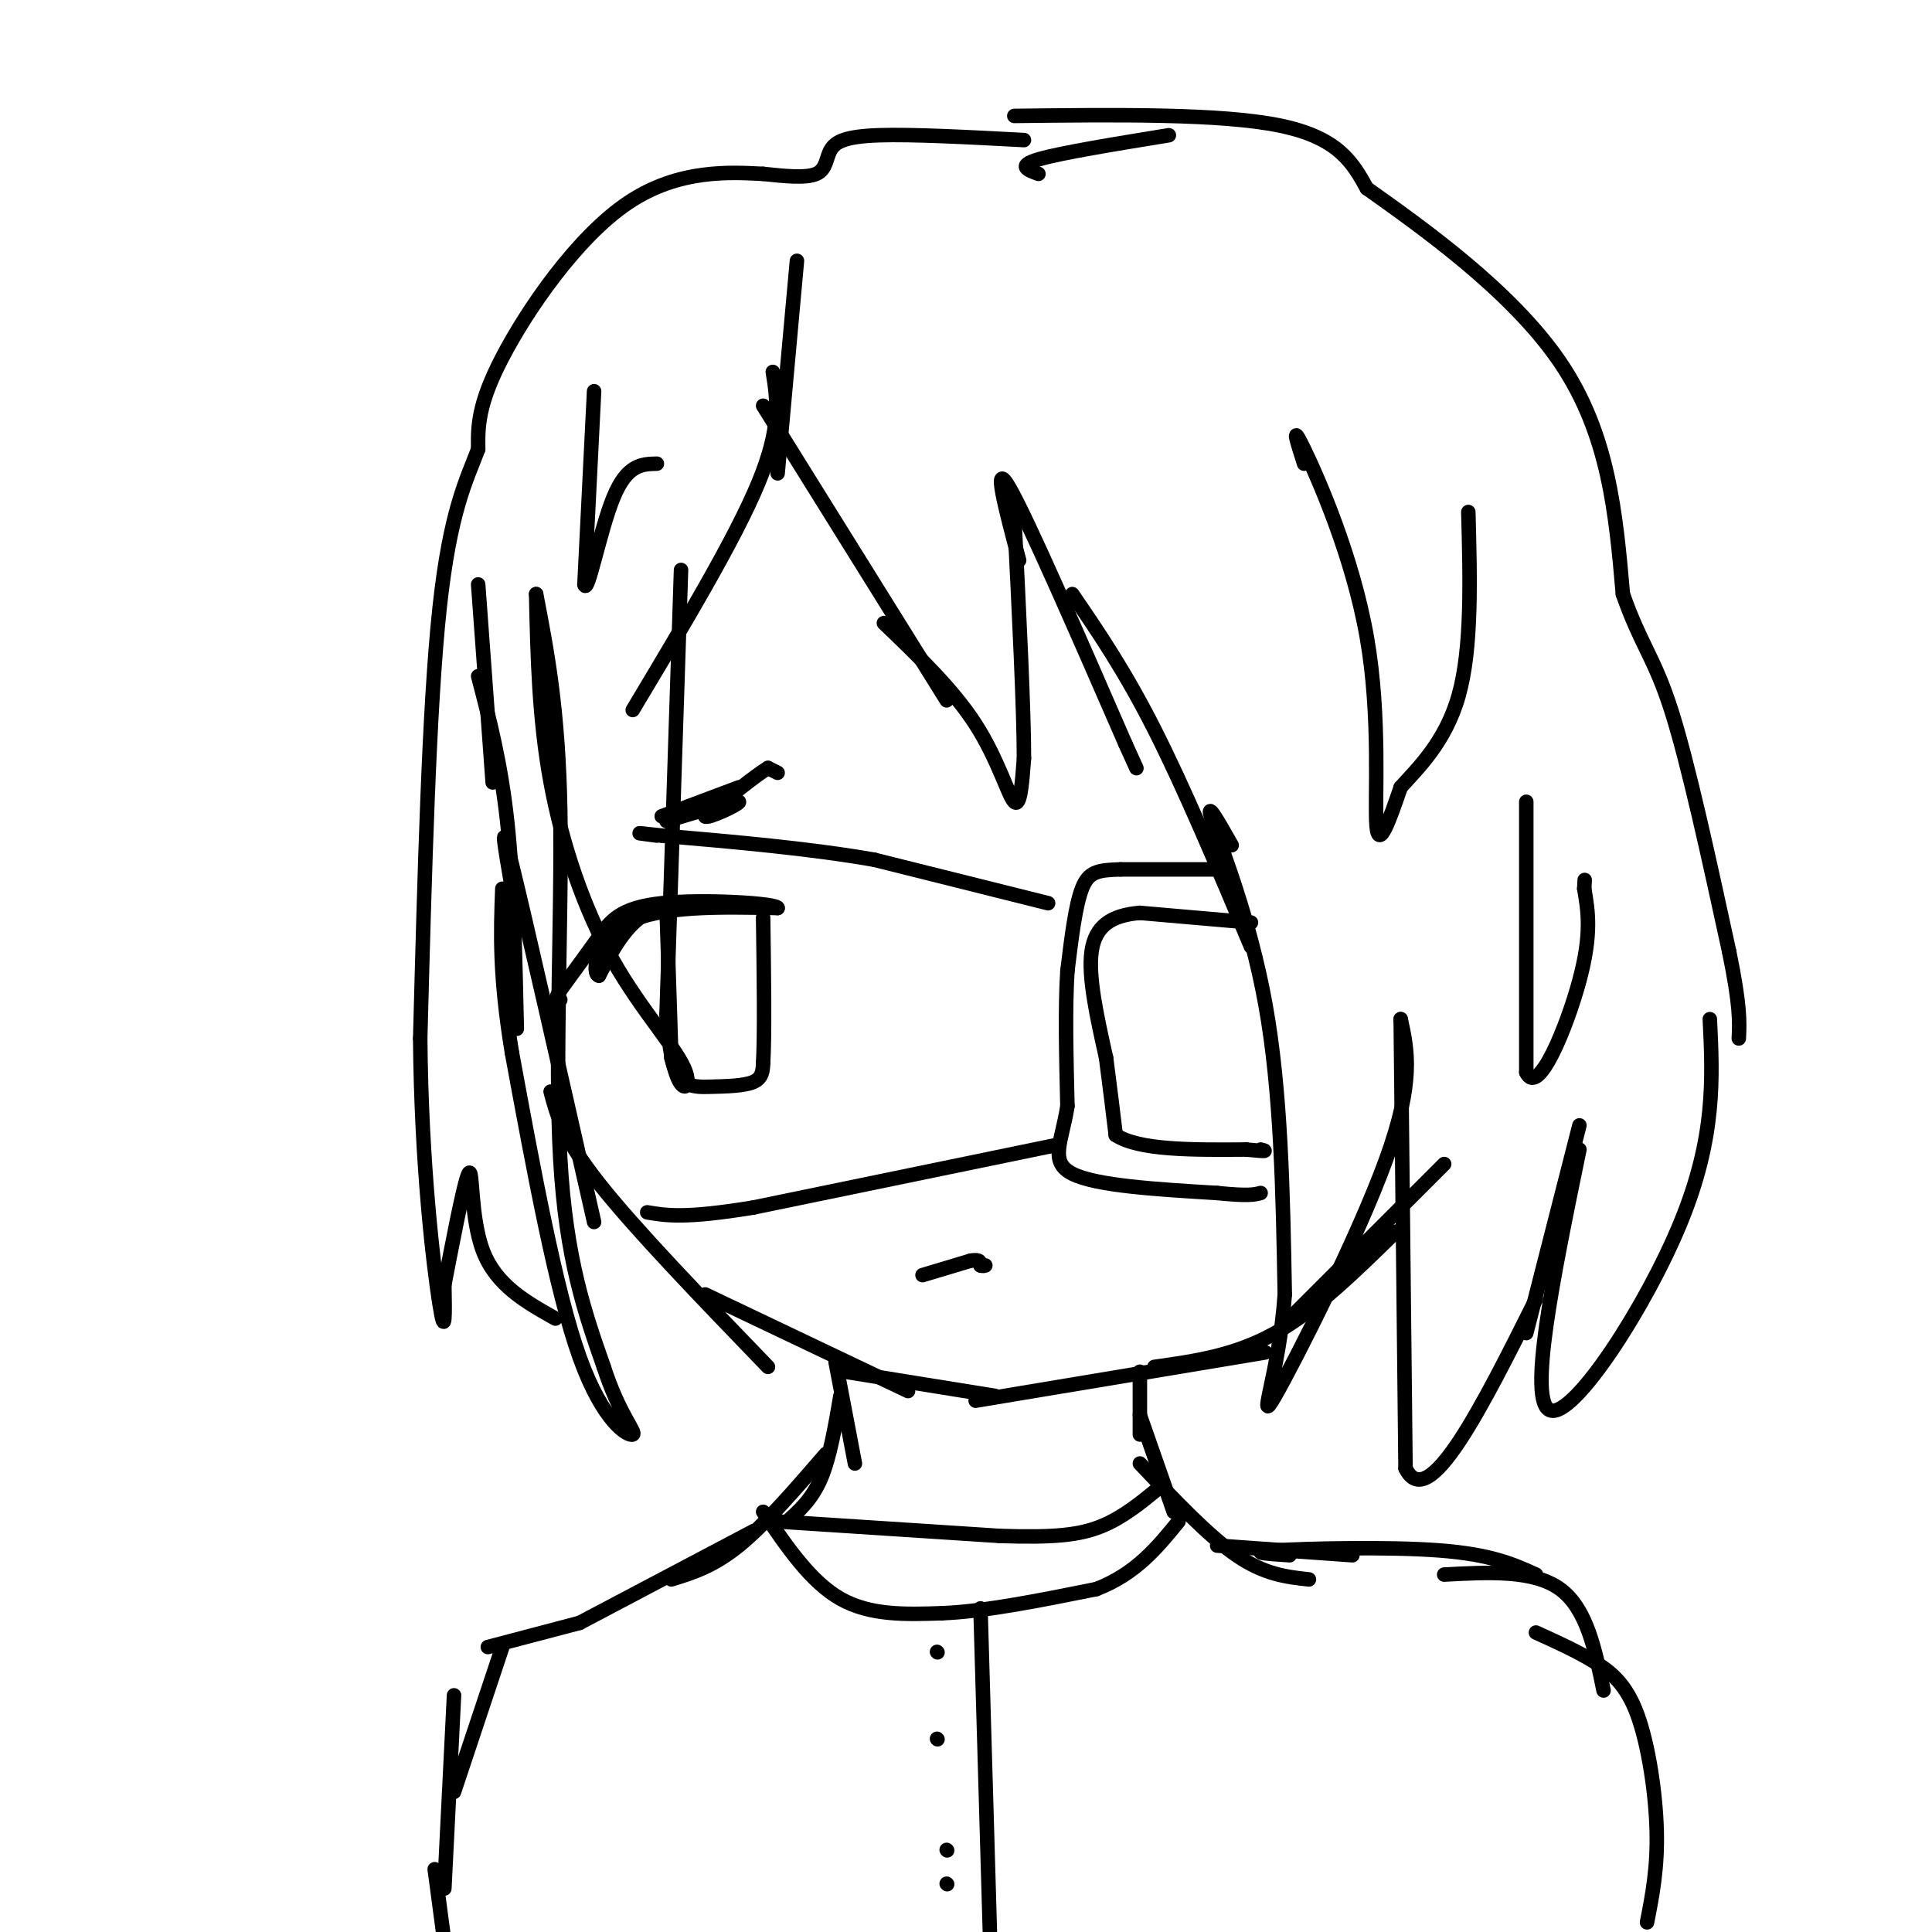<svg viewBox='0 0 400 400' version='1.1' xmlns='http://www.w3.org/2000/svg' xmlns:xlink='http://www.w3.org/1999/xlink'><g fill='none' stroke='#000000' stroke-width='3' stroke-linecap='round' stroke-linejoin='round'><path d='M99,121c0.000,0.000 3.000,41.000 3,41'/><path d='M99,140c2.333,8.917 4.667,17.833 6,30c1.333,12.167 1.667,27.583 2,43'/><path d='M106,184c-1.417,-8.250 -2.833,-16.500 0,-5c2.833,11.500 9.917,42.750 17,74'/><path d='M114,226c1.250,4.750 2.500,9.500 10,19c7.500,9.500 21.250,23.750 35,38'/><path d='M146,268c0.000,0.000 42.000,20.000 42,20'/><path d='M175,284c0.000,0.000 31.000,5.000 31,5'/><path d='M202,290c0.000,0.000 60.000,-10.000 60,-10'/><path d='M239,283c8.333,-1.167 16.667,-2.333 25,-7c8.333,-4.667 16.667,-12.833 25,-21'/><path d='M268,272c0.000,0.000 31.000,-31.000 31,-31'/><path d='M165,54c0.000,0.000 -4.000,44.000 -4,44'/><path d='M158,84c0.000,0.000 38.000,61.000 38,61'/><path d='M183,129c7.178,6.889 14.356,13.778 19,21c4.644,7.222 6.756,14.778 8,16c1.244,1.222 1.622,-3.889 2,-9'/><path d='M212,157c0.000,-9.833 -1.000,-29.917 -2,-50'/><path d='M211,116c-2.833,-10.667 -5.667,-21.333 -2,-15c3.667,6.333 13.833,29.667 24,53'/><path d='M233,154c4.000,8.833 2.000,4.417 0,0'/><path d='M222,123c5.417,7.917 10.833,15.833 17,28c6.167,12.167 13.083,28.583 20,45'/><path d='M255,175c-2.822,-5.000 -5.644,-10.000 -4,-5c1.644,5.000 7.756,20.000 11,38c3.244,18.000 3.622,39.000 4,60'/><path d='M266,268c-1.167,16.607 -6.083,28.125 -2,21c4.083,-7.125 17.167,-32.893 23,-49c5.833,-16.107 4.417,-22.554 3,-29'/><path d='M290,211c0.000,0.000 1.000,93.000 1,93'/><path d='M291,304c4.667,9.667 15.833,-12.667 27,-35'/><path d='M316,276c0.000,0.000 11.000,-43.000 11,-43'/><path d='M327,238c-5.400,26.200 -10.800,52.400 -6,54c4.800,1.600 19.800,-21.400 27,-39c7.200,-17.600 6.600,-29.800 6,-42'/><path d='M160,77c0.917,5.667 1.833,11.333 -3,23c-4.833,11.667 -15.417,29.333 -26,47'/><path d='M141,118c0.000,0.000 -3.000,92.000 -3,92'/><path d='M138,210c1.153,17.879 5.536,16.576 4,12c-1.536,-4.576 -8.990,-12.424 -15,-23c-6.010,-10.576 -10.574,-23.879 -13,-37c-2.426,-13.121 -2.713,-26.061 -3,-39'/><path d='M111,123c2.311,11.956 4.622,23.911 5,45c0.378,21.089 -1.178,51.311 0,72c1.178,20.689 5.089,31.844 9,43'/><path d='M125,283c3.238,10.024 6.833,13.583 6,14c-0.833,0.417 -6.095,-2.310 -11,-16c-4.905,-13.690 -9.452,-38.345 -14,-63'/><path d='M106,218c-2.667,-16.167 -2.333,-25.083 -2,-34'/><path d='M215,36c-2.250,-0.833 -4.500,-1.667 0,-3c4.500,-1.333 15.750,-3.167 27,-5'/><path d='M210,24c21.417,-0.250 42.833,-0.500 55,2c12.167,2.500 15.083,7.750 18,13'/><path d='M283,39c11.111,7.889 29.889,21.111 40,36c10.111,14.889 11.556,31.444 13,48'/><path d='M336,123c3.711,10.578 6.489,13.022 10,24c3.511,10.978 7.756,30.489 12,50'/><path d='M358,197c2.333,11.333 2.167,14.667 2,18'/><path d='M270,96c-1.440,-4.470 -2.881,-8.940 0,-3c2.881,5.940 10.083,22.292 13,39c2.917,16.708 1.548,33.774 2,39c0.452,5.226 2.726,-1.387 5,-8'/><path d='M290,163c3.356,-3.778 9.244,-9.222 12,-19c2.756,-9.778 2.378,-23.889 2,-38'/><path d='M212,29c-11.571,-0.613 -23.143,-1.226 -30,-1c-6.857,0.226 -9.000,1.292 -10,3c-1.000,1.708 -0.857,4.060 -3,5c-2.143,0.940 -6.571,0.470 -11,0'/><path d='M158,36c-6.548,-0.321 -17.417,-1.125 -28,6c-10.583,7.125 -20.881,22.179 -26,32c-5.119,9.821 -5.060,14.411 -5,19'/><path d='M99,93c-2.378,6.333 -5.822,12.667 -8,33c-2.178,20.333 -3.089,54.667 -4,89'/><path d='M87,215c0.222,26.244 2.778,47.356 4,55c1.222,7.644 1.111,1.822 1,-4'/><path d='M92,266c1.286,-6.607 4.000,-21.125 5,-23c1.000,-1.875 0.286,8.893 3,16c2.714,7.107 8.857,10.554 15,14'/><path d='M173,282c0.000,0.000 4.000,21.000 4,21'/><path d='M174,289c-1.083,6.333 -2.167,12.667 -4,17c-1.833,4.333 -4.417,6.667 -7,9'/><path d='M171,301c-6.333,7.333 -12.667,14.667 -18,19c-5.333,4.333 -9.667,5.667 -14,7'/><path d='M156,317c0.000,0.000 -36.000,19.000 -36,19'/><path d='M120,336c0.000,0.000 -19.000,5.000 -19,5'/><path d='M104,341c0.000,0.000 -10.000,30.000 -10,30'/><path d='M94,351c0.000,0.000 -2.000,40.000 -2,40'/><path d='M236,284c0.000,0.000 0.000,13.000 0,13'/><path d='M236,293c0.000,0.000 7.000,20.000 7,20'/><path d='M236,303c7.083,7.500 14.167,15.000 20,19c5.833,4.000 10.417,4.500 15,5'/><path d='M252,320c0.000,0.000 28.000,2.000 28,2'/><path d='M267,322c-4.600,-0.311 -9.200,-0.622 -3,-1c6.200,-0.378 23.200,-0.822 34,0c10.800,0.822 15.400,2.911 20,5'/><path d='M299,326c9.250,-0.500 18.500,-1.000 24,3c5.500,4.000 7.250,12.500 9,21'/><path d='M318,338c4.185,1.893 8.369,3.786 12,6c3.631,2.214 6.708,4.750 9,11c2.292,6.250 3.798,16.214 4,24c0.202,7.786 -0.899,13.393 -2,19'/><path d='M151,187c-6.250,-0.250 -12.500,-0.500 -17,2c-4.500,2.500 -7.250,7.750 -10,13'/><path d='M124,202c-1.600,-0.289 -0.600,-7.511 6,-11c6.600,-3.489 18.800,-3.244 31,-3'/><path d='M161,188c0.048,-0.976 -15.333,-1.917 -24,-1c-8.667,0.917 -10.619,3.690 -13,7c-2.381,3.310 -5.190,7.155 -8,11'/><path d='M116,205c-1.333,2.167 -0.667,2.083 0,2'/><path d='M138,188c0.000,0.000 1.000,31.000 1,31'/><path d='M139,219c1.452,6.167 4.583,6.083 8,6c3.417,-0.083 7.119,-0.167 9,-1c1.881,-0.833 1.940,-2.417 2,-4'/><path d='M158,220c0.333,-5.667 0.167,-17.833 0,-30'/><path d='M191,264c0.000,0.000 10.000,-3.000 10,-3'/><path d='M201,261c2.000,-0.333 2.000,0.333 2,1'/><path d='M203,262c0.500,0.167 0.750,0.083 1,0'/><path d='M161,315c0.000,0.000 46.000,3.000 46,3'/><path d='M207,318c11.289,0.378 16.511,-0.178 21,-2c4.489,-1.822 8.244,-4.911 12,-8'/><path d='M161,160c0.000,0.000 -2.000,-1.000 -2,-1'/><path d='M159,159c-2.500,1.500 -7.750,5.750 -13,10'/><path d='M146,169c0.200,0.711 7.200,-2.511 7,-3c-0.200,-0.489 -7.600,1.756 -15,4'/><path d='M153,163c0.000,0.000 -16.000,6.000 -16,6'/><path d='M252,180c0.000,0.000 -20.000,0.000 -20,0'/><path d='M232,180c-4.756,0.133 -6.644,0.467 -8,4c-1.356,3.533 -2.178,10.267 -3,17'/><path d='M221,201c-0.500,7.500 -0.250,17.750 0,28'/><path d='M221,229c-1.111,7.289 -3.889,11.511 1,14c4.889,2.489 17.444,3.244 30,4'/><path d='M252,247c6.500,0.667 7.750,0.333 9,0'/><path d='M219,237c0.000,0.000 -63.000,13.000 -63,13'/><path d='M156,250c-14.167,2.333 -18.083,1.667 -22,1'/><path d='M217,187c0.000,0.000 -36.000,-9.000 -36,-9'/><path d='M181,178c-13.333,-2.333 -28.667,-3.667 -44,-5'/><path d='M137,173c-7.500,-0.833 -4.250,-0.417 -1,0'/><path d='M259,191c0.000,0.000 -23.000,-2.000 -23,-2'/><path d='M236,189c-5.933,0.489 -9.267,2.711 -10,8c-0.733,5.289 1.133,13.644 3,22'/><path d='M229,219c0.833,6.333 1.417,11.167 2,16'/><path d='M231,235c4.833,3.167 15.917,3.083 27,3'/><path d='M258,238c5.000,0.500 4.000,0.250 3,0'/><path d='M158,313c4.917,7.250 9.833,14.500 16,18c6.167,3.500 13.583,3.250 21,3'/><path d='M195,334c8.833,-0.333 20.417,-2.667 32,-5'/><path d='M227,329c8.167,-3.167 12.583,-8.583 17,-14'/><path d='M203,333c0.000,0.000 2.000,69.000 2,69'/><path d='M194,342c0.000,0.000 0.100,0.100 0.1,0.1'/><path d='M194,360c0.000,0.000 0.100,0.100 0.1,0.1'/><path d='M196,383c0.000,0.000 0.100,0.100 0.1,0.1'/><path d='M196,390c0.000,0.000 0.100,0.100 0.1,0.1'/><path d='M90,387c0.000,0.000 2.000,15.000 2,15'/><path d='M123,81c0.000,0.000 -2.000,40.000 -2,40'/><path d='M121,121c0.622,2.533 3.178,-11.133 6,-18c2.822,-6.867 5.911,-6.933 9,-7'/><path d='M316,166c0.000,0.000 0.000,56.000 0,56'/><path d='M316,222c2.400,5.333 8.400,-9.333 11,-19c2.600,-9.667 1.800,-14.333 1,-19'/><path d='M328,184c0.167,-3.167 0.083,-1.583 0,0'/></g>
</svg>